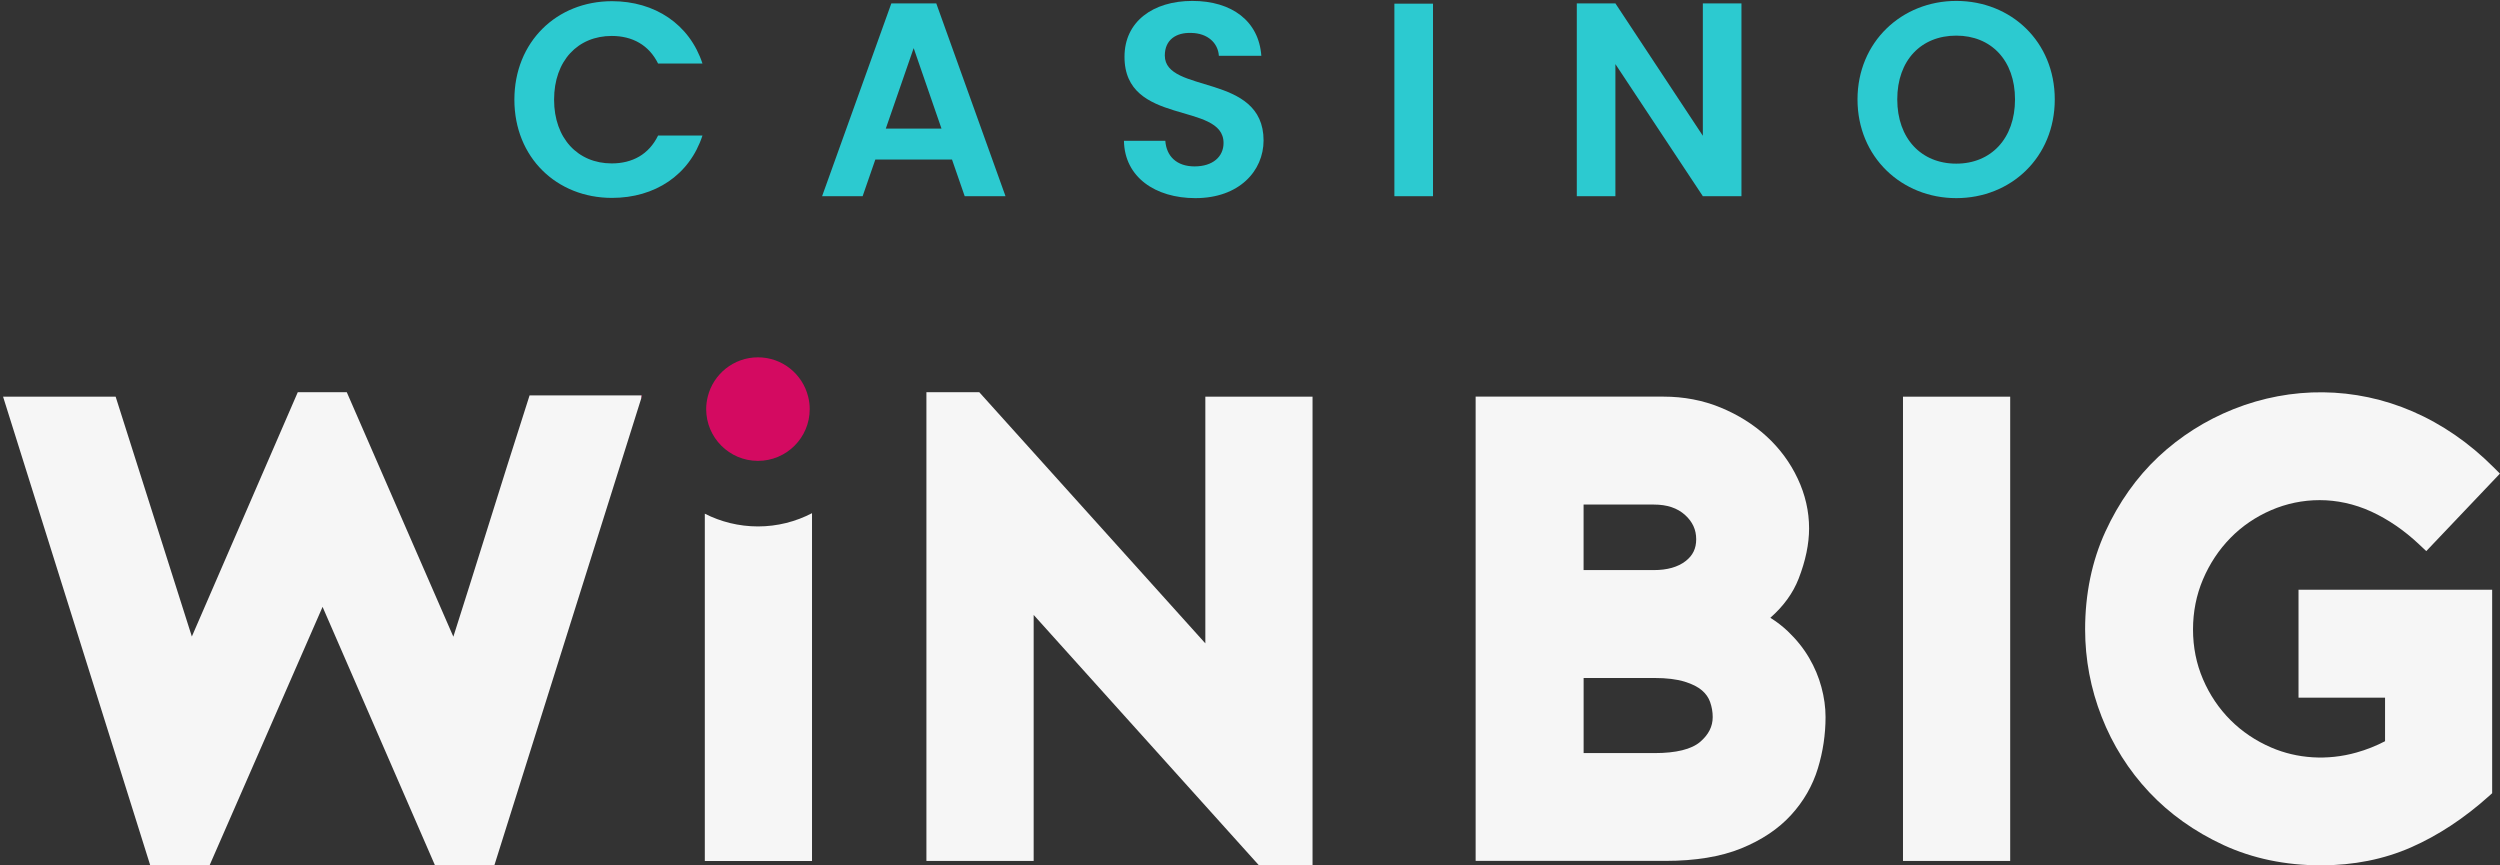 <?xml version="1.0" encoding="utf-8"?>
<!-- Generator: Adobe Illustrator 25.0.0, SVG Export Plug-In . SVG Version: 6.00 Build 0)  -->
<svg version="1.1" id="Layer_1" xmlns="http://www.w3.org/2000/svg" xmlns:xlink="http://www.w3.org/1999/xlink" x="0px" y="0px"
	 viewBox="0 0 545.22 188.74" style="enable-background:new 0 0 545.22 188.74;" xml:space="preserve">
<rect x="0" y="0" width="545.22" height="188.74" fill="#333333" stroke="none"/>
<style type="text/css">
	.st0{fill:#D40A61;}
	.st1{fill:#F6F6F6;}
	.st2{fill:#2CCAD0;}
</style>
<path class="st0" d="M139.9,86.24c-0.03,0.23-0.05,0.47-0.07,0.71l0.22-0.71H139.9z"/>
<g>
	<g>
		<path class="st0" d="M176.25,86.51c-1.22-4.93-5.65-8.58-10.95-8.58s-9.74,3.66-10.95,8.58c-0.21,0.87-0.34,1.77-0.34,2.71
			c0,6.24,5.06,11.29,11.29,11.29c6.24,0,11.29-5.06,11.29-11.29C176.59,88.29,176.47,87.38,176.25,86.51z"/>
	</g>
	<g>
		<path class="st1" d="M115.49,86.24l-0.47,1.48c-2.96,9.24-5.94,18.67-8.94,28.28c-2.42,7.74-4.82,15.36-7.21,22.86L75.63,85.54
			H64.94l-23.1,53.28L25.22,86.51H0.67l32.1,102.22H45.7l24.65-56.38l24.52,56.38h12.94l32.02-101.79c0.02-0.24,0.05-0.47,0.07-0.71
			H115.49z"/>
		<path class="st1" d="M153.71,112.03v75.74h23.38v-75.85c-3.53,1.84-7.54,2.89-11.8,2.89C161.13,114.8,157.19,113.8,153.71,112.03z
			"/>
		<polygon class="st1" points="262.87,140.31 213.57,85.54 202.04,85.54 202.04,187.76 225.43,187.76 225.43,134.11 274.58,188.74 
			286.25,188.74 286.25,86.51 262.87,86.51 		"/>
		<path class="st1" d="M394.55,143.48c-1.2-2.06-2.76-4.01-4.65-5.81c-1.14-1.08-2.42-2.07-3.81-2.94c2.88-2.53,4.95-5.39,6.17-8.53
			c1.51-3.88,2.28-7.57,2.28-10.96c0-3.71-0.83-7.37-2.49-10.88c-1.63-3.47-3.91-6.56-6.78-9.19c-2.84-2.6-6.22-4.72-10.03-6.29
			c-3.84-1.58-8.02-2.38-12.43-2.38h-40.99v101.25h41.41c6.52,0,12.07-0.92,16.5-2.72c4.47-1.82,8.12-4.26,10.86-7.26
			c2.74-2.99,4.71-6.41,5.86-10.17c1.12-3.65,1.68-7.43,1.68-11.22c0-2.11-0.3-4.31-0.9-6.52
			C396.65,147.68,395.75,145.53,394.55,143.48z M345.36,110.04h15.33c2.89,0,5.12,0.75,6.81,2.28c1.63,1.48,2.42,3.21,2.42,5.28
			c0,2.03-0.73,3.54-2.3,4.76c-1.68,1.31-4.02,1.97-6.93,1.97h-15.33V110.04z M370.8,161.78c-1.9,1.63-5.25,2.46-9.97,2.46h-15.46
			v-16.38h15.46c2.63,0,4.85,0.27,6.57,0.8c1.65,0.51,2.93,1.16,3.8,1.92c0.84,0.73,1.41,1.55,1.75,2.51
			c0.38,1.07,0.57,2.15,0.57,3.3C373.52,158.44,372.63,160.2,370.8,161.78z"/>
		<rect x="415.02" y="86.51" class="st1" width="23.38" height="101.25"/>
		<path class="st1" d="M501.31,152.16h18.84v9.49c-1.95,1.02-4.03,1.85-6.21,2.46c-6.43,1.82-13,1.33-18.6-1.08
			c-3.39-1.46-6.38-3.47-8.9-5.99c-2.52-2.52-4.54-5.51-5.99-8.9c-1.45-3.36-2.18-7.01-2.18-10.86c0-3.85,0.73-7.54,2.18-10.94
			c1.46-3.43,3.48-6.47,6-9.04c2.51-2.56,5.5-4.59,8.88-6.05c6.55-2.82,14.37-3.09,21.82,0.32c3.69,1.7,7.21,4.11,10.44,7.16
			l1.55,1.46l16.06-16.9l-1.47-1.47c-5.24-5.24-11.15-9.31-17.56-12.09c-12.59-5.45-26.5-5.51-39.05-0.51
			c-6.14,2.45-11.65,5.95-16.4,10.4c-4.75,4.46-8.64,9.96-11.56,16.32c-2.93,6.39-4.42,13.57-4.42,21.33
			c0,6.52,1.21,12.94,3.61,19.06c2.4,6.14,5.88,11.66,10.34,16.41c4.46,4.75,9.93,8.64,16.24,11.56c6.35,2.93,13.5,4.42,21.26,4.42
			c7.1,0,13.71-1.32,19.63-3.92c5.86-2.57,11.58-6.33,16.98-11.17l0.71-0.64v-44.38h-42.23V152.16z"/>
	</g>
</g>
<g>
	<path class="st2" d="M133.47,0.26c9.32,0,16.9,4.99,19.73,13.6h-9.68c-1.99-4.03-5.59-6.02-10.11-6.02
		c-7.34,0-12.57,5.35-12.57,13.9c0,8.48,5.23,13.9,12.57,13.9c4.51,0,8.12-1.98,10.11-6.08h9.68c-2.83,8.66-10.41,13.6-19.73,13.6
		c-12.09,0-21.29-8.84-21.29-21.42S121.38,0.26,133.47,0.26z"/>
	<path class="st2" d="M207.62,34.79H190.9l-2.77,8h-8.84l15.1-42.05h9.8l15.1,42.05h-8.9L207.62,34.79z M199.26,10.49l-6.08,17.56
		h12.15L199.26,10.49z"/>
	<path class="st2" d="M260.7,43.21c-8.72,0-15.46-4.57-15.58-12.51h9.02c0.24,3.37,2.47,5.59,6.38,5.59c3.97,0,6.32-2.11,6.32-5.11
		c0-9.08-21.66-3.61-21.6-18.83c0-7.58,6.14-12.15,14.8-12.15c8.6,0,14.5,4.39,15.04,11.97h-9.26c-0.18-2.77-2.41-4.93-6.02-4.99
		c-3.31-0.12-5.77,1.5-5.77,4.93c0,8.42,21.54,3.73,21.54,18.53C275.56,37.26,270.27,43.21,260.7,43.21z"/>
	<path class="st2" d="M304.1,0.8h8.42v41.99h-8.42V0.8z"/>
	<path class="st2" d="M379.79,0.74v42.05h-8.42L352.3,13.98v28.81h-8.42V0.74h8.42l19.07,28.87V0.74H379.79z"/>
	<path class="st2" d="M426.64,43.21c-11.85,0-21.54-8.9-21.54-21.53c0-12.57,9.69-21.48,21.54-21.48c11.97,0,21.48,8.9,21.48,21.48
		C448.12,34.31,438.56,43.21,426.64,43.21z M426.64,35.69c7.58,0,12.81-5.47,12.81-14.02c0-8.54-5.23-13.9-12.81-13.9
		c-7.64,0-12.87,5.35-12.87,13.9C413.77,30.22,419.01,35.69,426.64,35.69z"/>
</g>
</svg>
